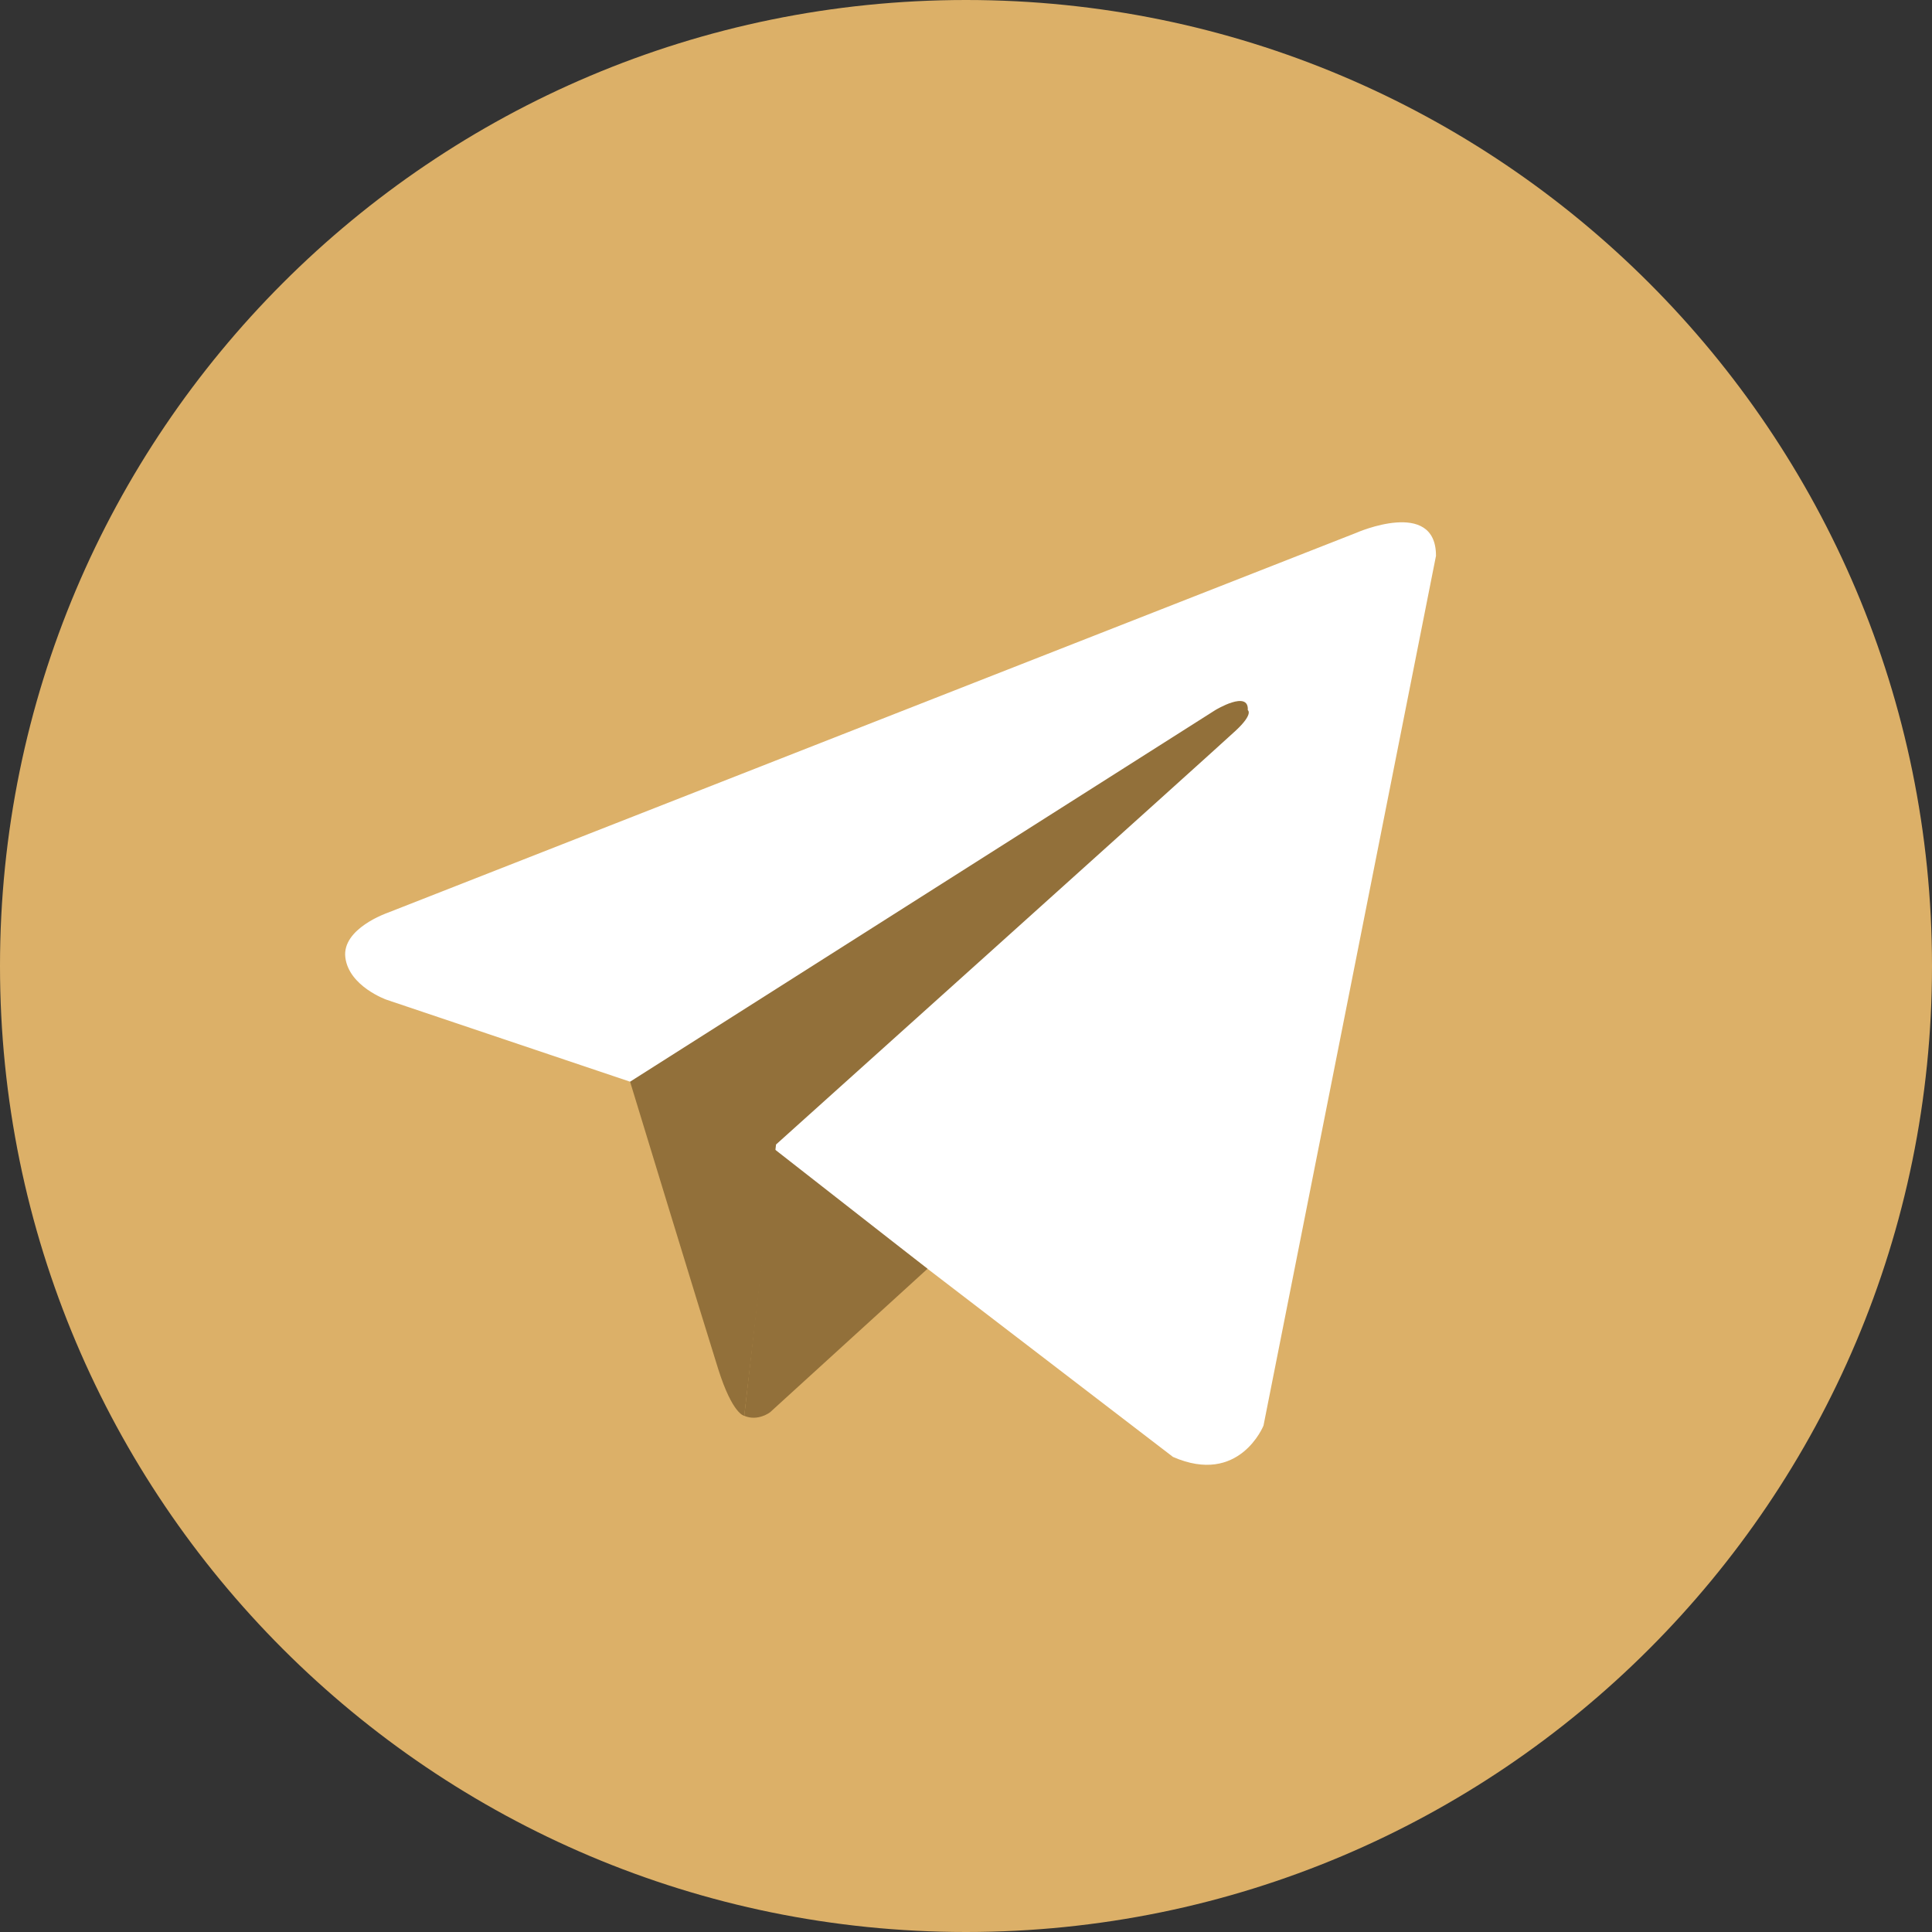<?xml version="1.0" encoding="UTF-8" standalone="no"?><svg xmlns="http://www.w3.org/2000/svg" xmlns:xlink="http://www.w3.org/1999/xlink" fill="#000000" height="256" preserveAspectRatio="xMidYMid" version="1.1" viewBox="0.0 0.0 256.0 256.0" width="256" zoomAndPan="magnify">
 <rect x="0.0" y="0.0" width="256.0" height="256.0" fill="#333333" stroke="none"/>
 <g>
  <path d="m128 0c-70.693 0-128 57.307-128 128 0 70.69 57.307 128 128 128 70.69 0 128-57.31 128-128 0-70.693-57.31-128-128-128z" fill="#dcb068"/>
  <path d="m190.28 73.631l-22.86 115.27s-3.2 7.99-11.99 4.15l-52.76-40.44-19.181-9.28-32.294-10.87s-4.956-1.76-5.436-5.59c-0.479-3.84 5.596-5.92 5.596-5.92l128.38-50.357c-0.01 0 10.54-4.636 10.54 3.038" fill="#ffffff"/>
  <path d="m98.618 187.6s-1.54-0.14-3.459-6.22c-1.918-6.07-11.67-38.05-11.67-38.05l77.541-49.236s4.47-2.718 4.31 0c0 0 0.8 0.48-1.6 2.718-2.39 2.238-60.91 54.838-60.91 54.838" fill="#92703a"/>
  <path d="m122.9 168.12l-20.87 19.02s-1.63 1.24-3.412 0.46l3.992-35.34" fill="#92703a"/>
 </g>
</svg>